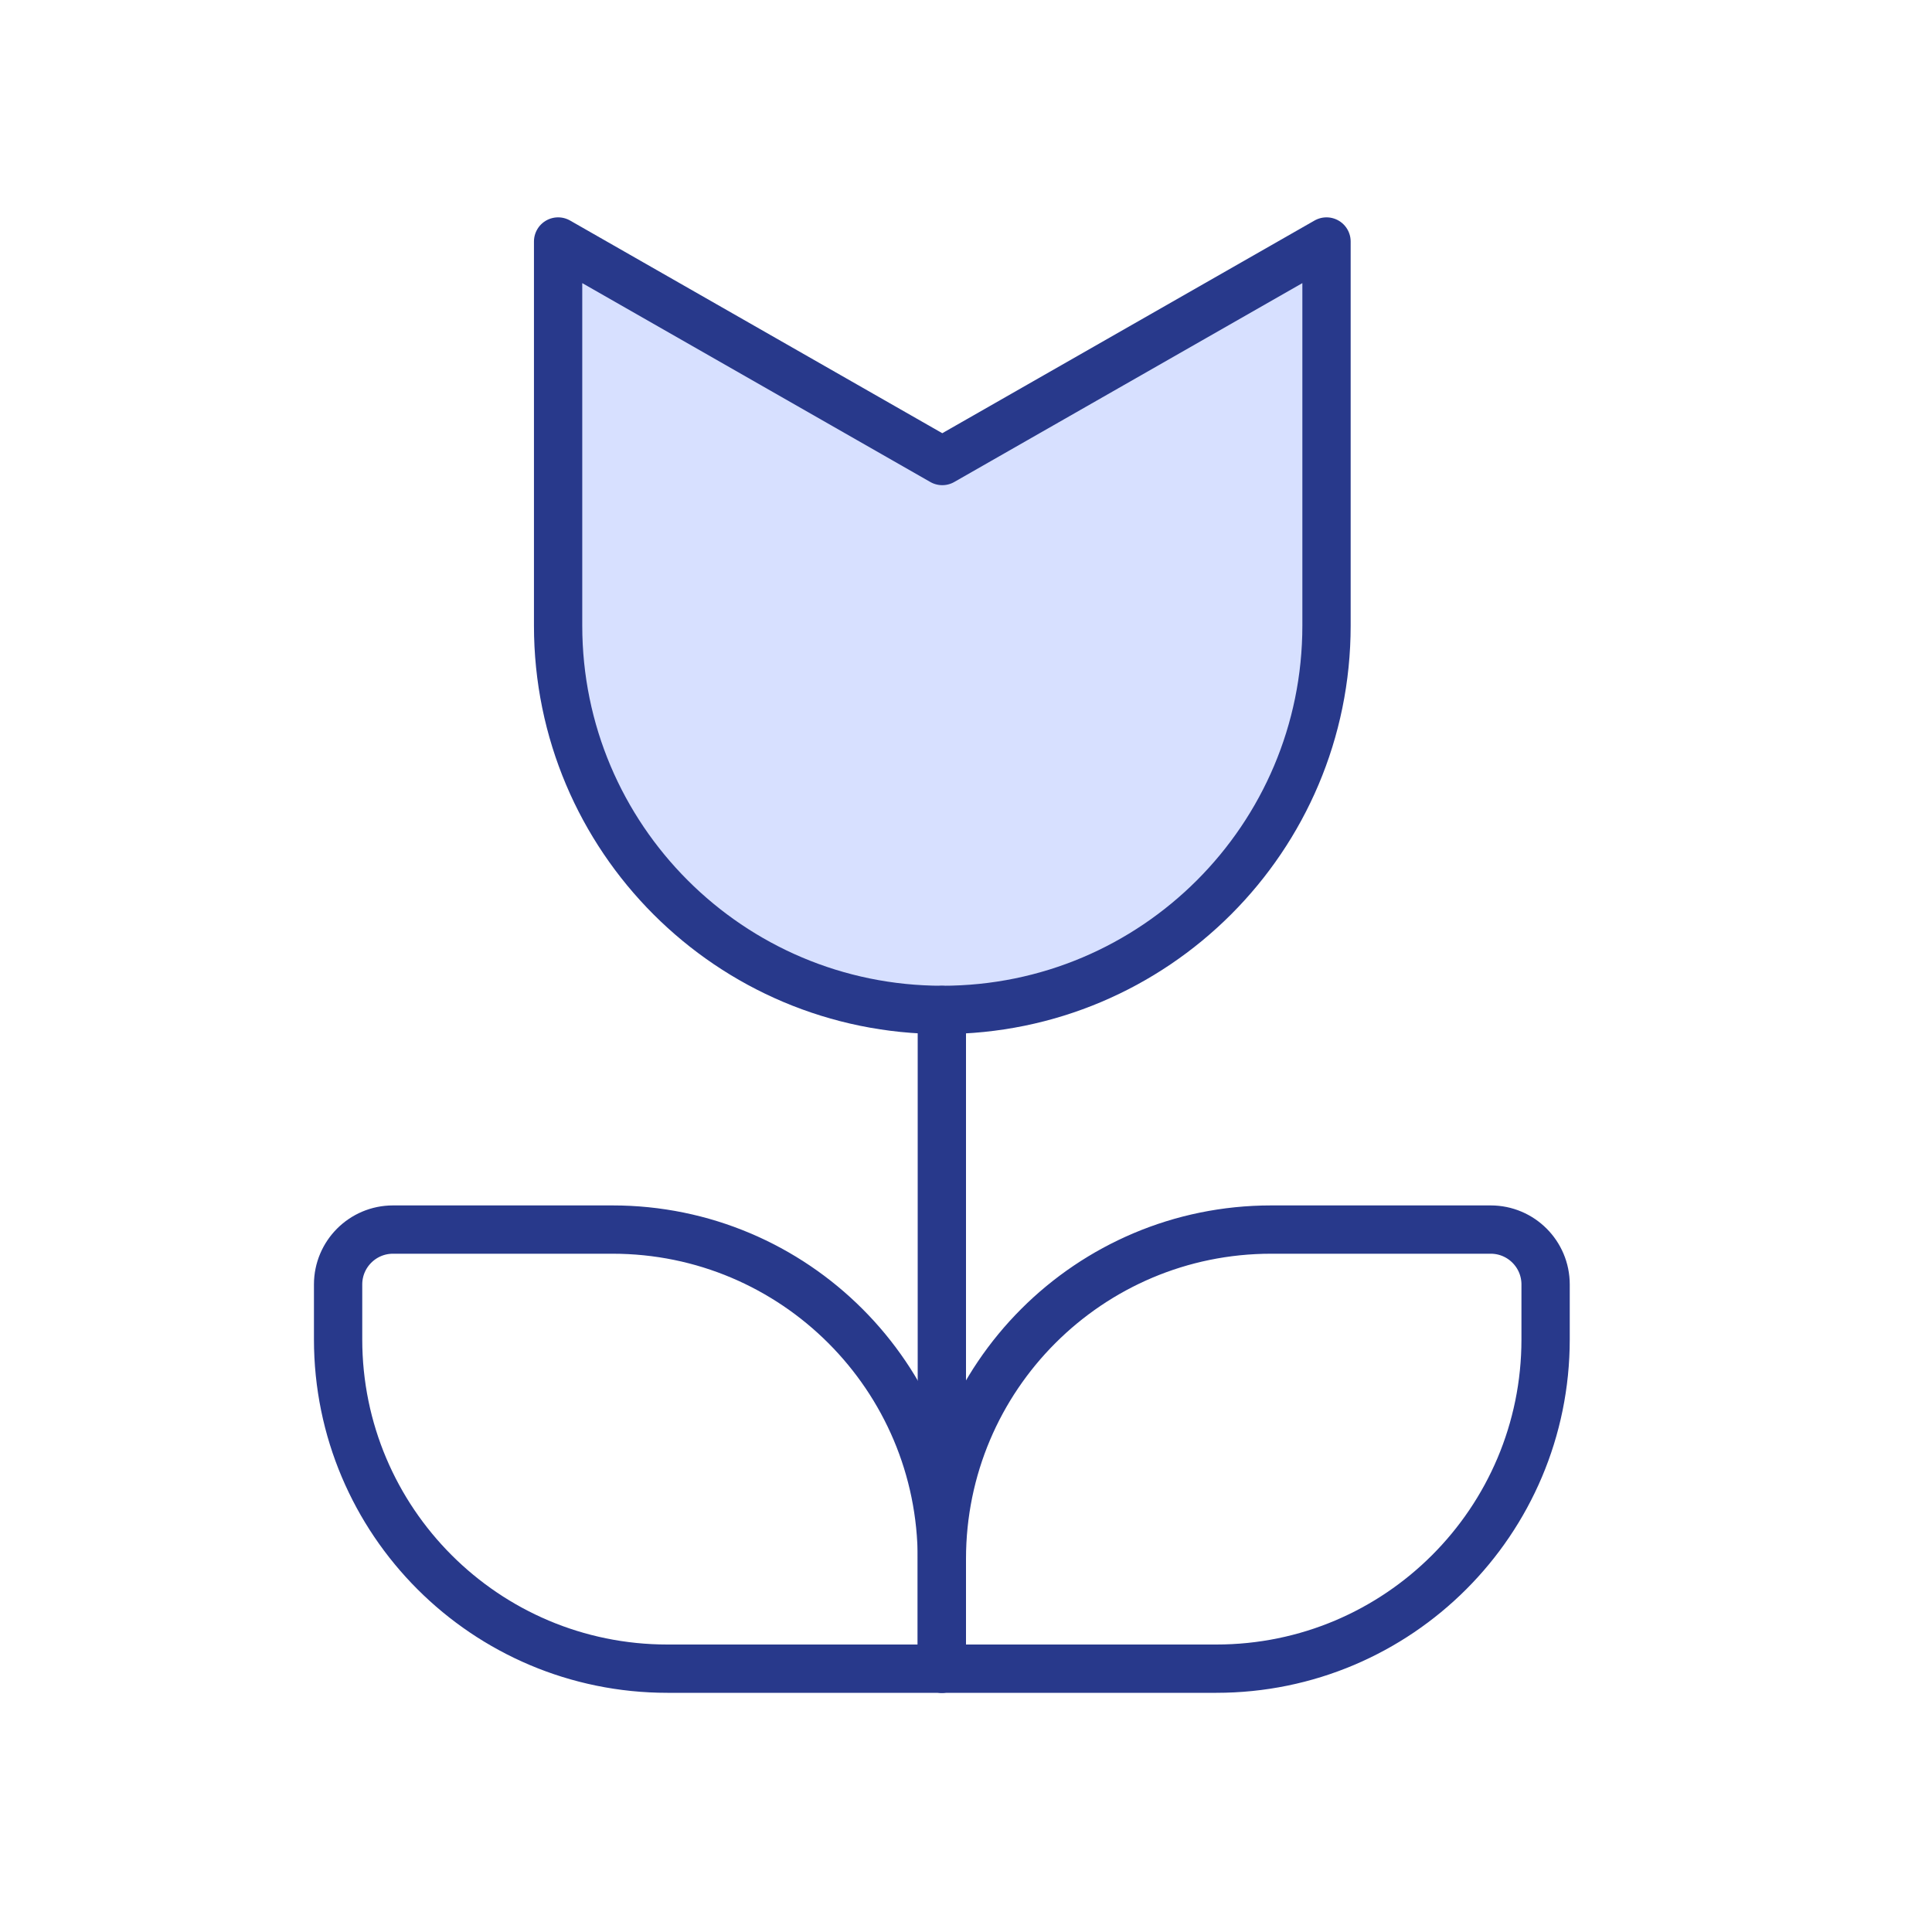 <svg width="40" height="40" viewBox="0 0 40 40" fill="none" xmlns="http://www.w3.org/2000/svg">
<rect width="40" height="40" fill="white"/>
<path d="M11.555 12.954V5L19.509 9.545L27.464 5V12.954C27.464 17.348 23.902 20.909 19.509 20.909C15.116 20.909 11.555 17.348 11.555 12.954Z" fill="#D7E0FF"/>
<path d="M19.5 20.91V34.547" stroke="#28398B" stroke-linecap="round" stroke-linejoin="round"/>
<path d="M19.5 32.275V34.548H25.182C28.948 34.548 32 31.495 32 27.73V26.593C32 25.966 31.491 25.457 30.864 25.457H26.318C22.553 25.457 19.5 28.509 19.5 32.275Z" fill="white"/>
<path d="M7 26.593V27.73C7 31.495 10.053 34.548 13.818 34.548H19.5V32.275C19.5 28.509 16.447 25.457 12.682 25.457H8.136C7.509 25.457 7 25.966 7 26.593Z" fill="white"/>
<path d="M11.555 12.954V5L19.509 9.545L27.464 5V12.954C27.464 17.348 23.902 20.909 19.509 20.909C15.116 20.909 11.555 17.348 11.555 12.954Z" stroke="#28398B" stroke-linecap="round" stroke-linejoin="round"/>
<path d="M19.5 32.275V34.548H25.182C28.948 34.548 32 31.495 32 27.73V26.593C32 25.966 31.491 25.457 30.864 25.457H26.318C22.553 25.457 19.5 28.509 19.5 32.275Z" stroke="#28398B" stroke-linecap="round" stroke-linejoin="round"/>
<path d="M7 26.593V27.73C7 31.495 10.053 34.548 13.818 34.548H19.5V32.275C19.5 28.509 16.447 25.457 12.682 25.457H8.136C7.509 25.457 7 25.966 7 26.593Z" stroke="#28398B" stroke-linecap="round" stroke-linejoin="round"/>
</svg>
